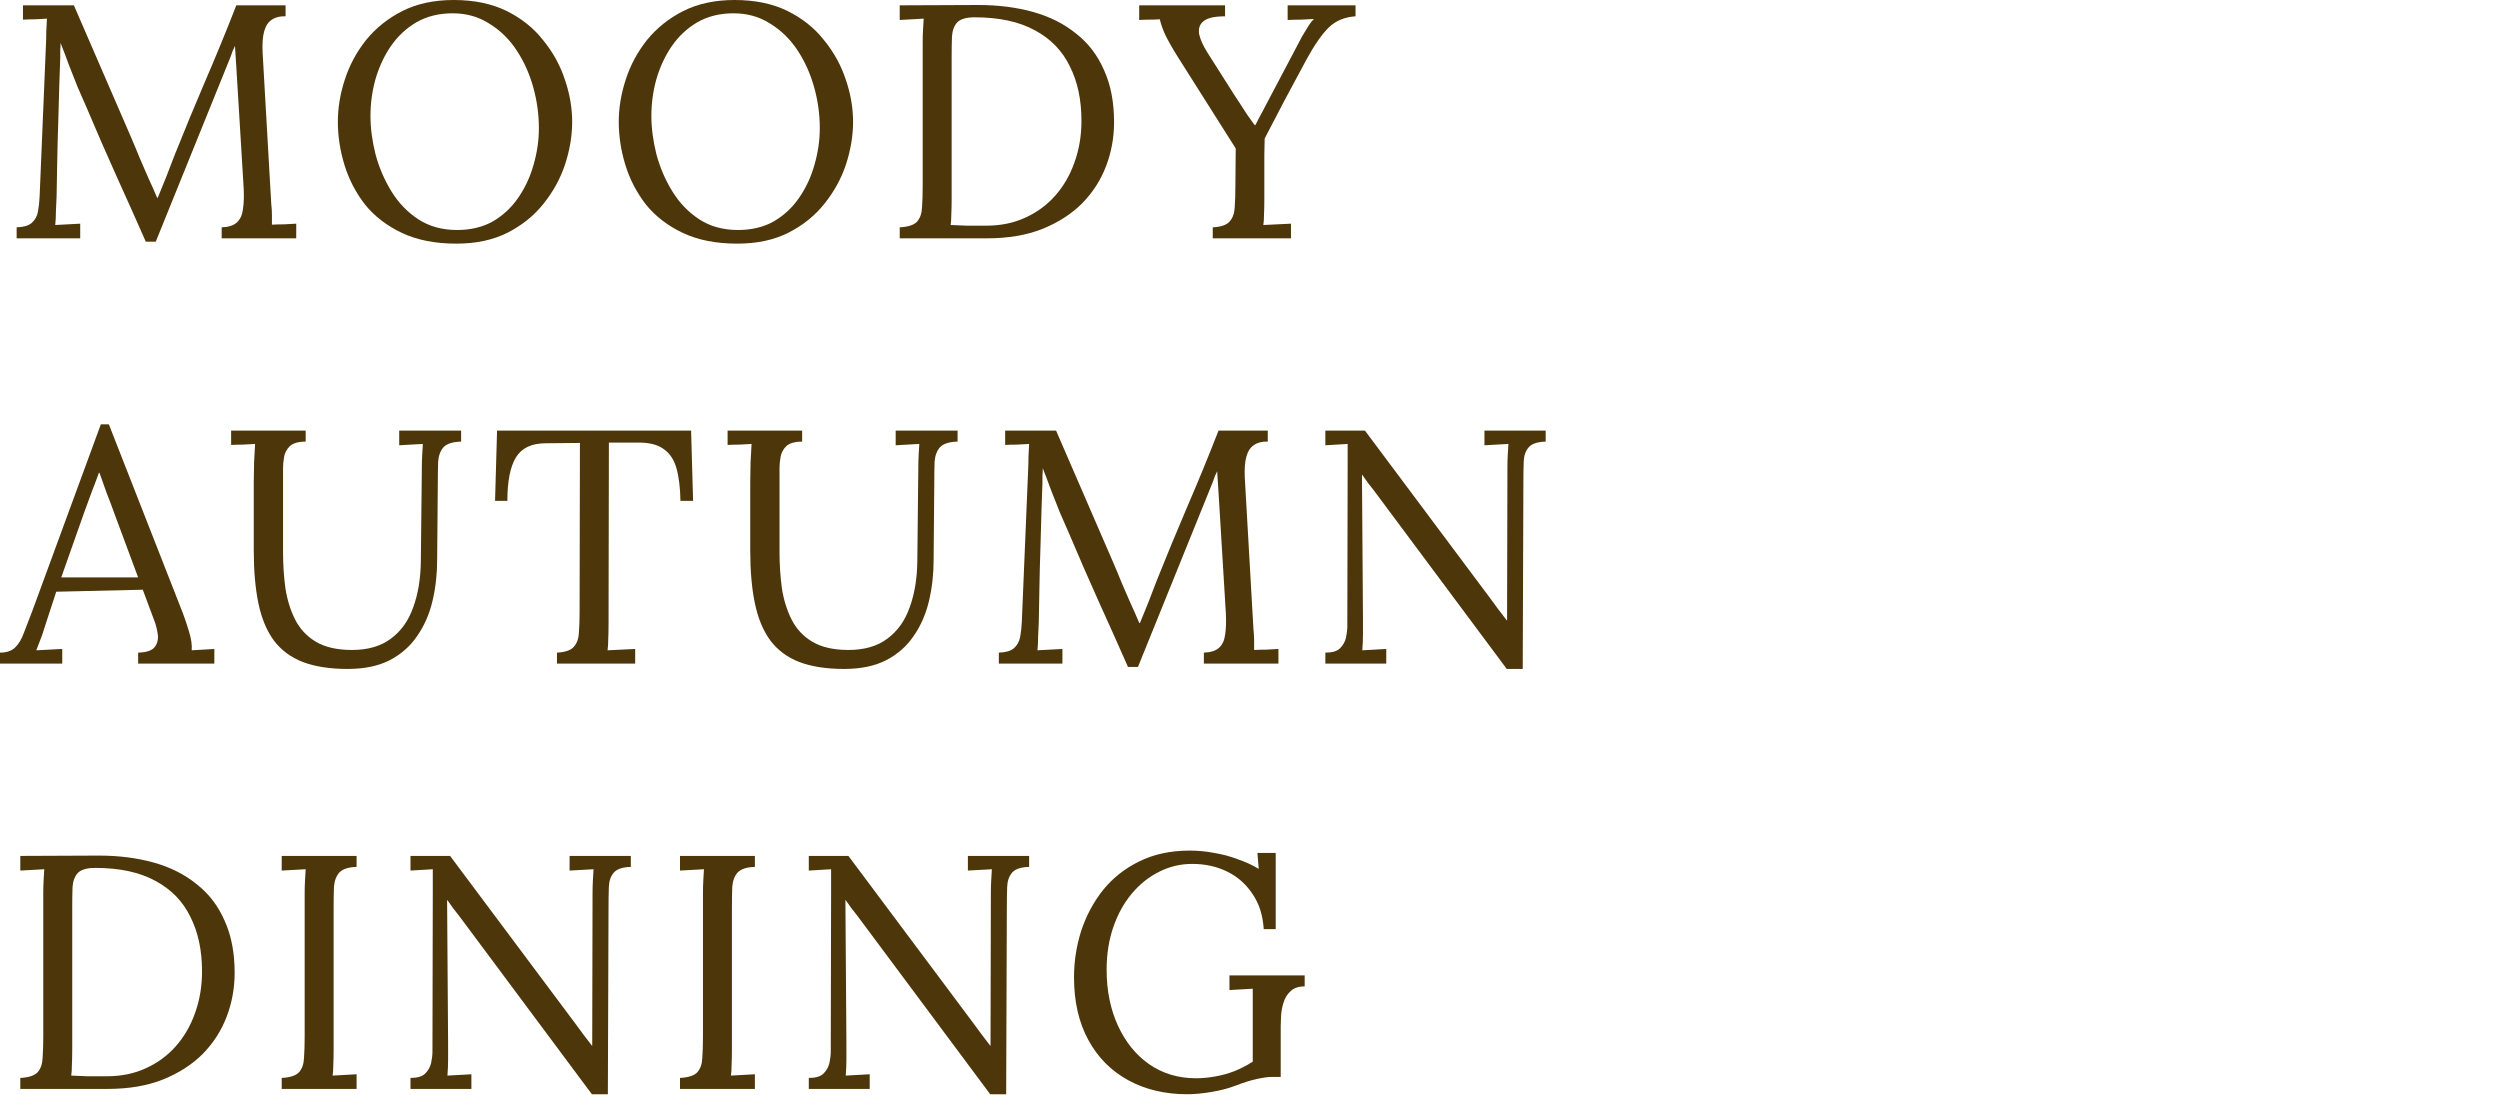 <svg width="1352" height="592" viewBox="0 0 1352 592" fill="none" xmlns="http://www.w3.org/2000/svg">
<path d="M642.028 591.76C630.028 591.76 619.408 589.24 610.168 584.2C600.928 579.16 593.728 571.9 588.568 562.42C583.408 552.94 580.828 541.66 580.828 528.58C580.828 520.06 582.088 511.78 584.608 503.74C587.248 495.58 591.148 488.2 596.308 481.6C601.588 475 608.128 469.78 615.928 465.94C623.848 461.98 633.028 460 643.468 460C647.788 460 652.168 460.42 656.608 461.26C661.048 461.98 665.308 463.12 669.388 464.68C673.588 466.12 677.368 467.86 680.728 469.9L680.008 461.26H689.908V502.48H683.428C682.948 494.92 680.908 488.56 677.308 483.4C673.828 478.12 669.268 474.1 663.628 471.34C657.988 468.58 651.688 467.2 644.728 467.2C638.368 467.2 632.368 468.64 626.728 471.52C621.208 474.28 616.288 478.24 611.968 483.4C607.768 488.44 604.468 494.44 602.068 501.4C599.668 508.36 598.468 516.04 598.468 524.44C598.468 535.72 600.508 545.8 604.588 554.68C608.668 563.56 614.308 570.52 621.508 575.56C628.828 580.6 637.228 583.12 646.708 583.12C649.948 583.12 653.308 582.82 656.788 582.22C660.388 581.62 663.928 580.66 667.408 579.34C671.008 577.9 674.368 576.16 677.488 574.12V552.16C677.488 549.28 677.488 546.4 677.488 543.52C677.488 540.52 677.488 537.58 677.488 534.7C675.448 534.82 673.348 534.94 671.188 535.06C669.028 535.18 666.928 535.3 664.888 535.42V527.5H705.568V533.44C702.208 533.44 699.628 534.34 697.828 536.14C696.028 537.82 694.768 539.92 694.048 542.44C693.328 544.84 692.908 547.24 692.788 549.64C692.668 551.92 692.608 553.66 692.608 554.86V582.4H687.748C685.828 582.4 683.188 582.76 679.828 583.48C676.468 584.2 672.628 585.4 668.308 587.08C664.588 588.52 660.268 589.66 655.348 590.5C650.428 591.34 645.988 591.76 642.028 591.76Z" fill="#4E360B"/>
<path d="M535.498 591.763L463.678 495.283C462.598 493.843 461.518 492.463 460.438 491.143C459.478 489.703 458.458 488.263 457.378 486.823H457.198L457.738 563.863C457.738 566.863 457.738 569.863 457.738 572.863C457.738 575.863 457.618 578.803 457.378 581.683C459.538 581.563 461.698 581.443 463.858 581.323C466.018 581.203 468.178 581.083 470.338 580.963V588.883H437.398V582.943C441.118 582.943 443.758 582.163 445.318 580.603C446.998 578.923 448.078 577.003 448.558 574.843C449.038 572.563 449.278 570.523 449.278 568.723L449.458 482.143C449.458 480.103 449.458 478.063 449.458 476.023C449.458 473.983 449.458 472.003 449.458 470.083C447.538 470.203 445.558 470.323 443.518 470.443C441.478 470.563 439.438 470.683 437.398 470.803V462.883H458.818L526.318 553.243C527.878 555.283 529.378 557.323 530.818 559.363C532.378 561.403 533.938 563.443 535.498 565.483H535.678L535.858 483.043C535.858 480.643 535.918 478.363 536.038 476.203C536.158 473.923 536.278 471.883 536.398 470.083C534.238 470.203 532.078 470.323 529.918 470.443C527.758 470.563 525.598 470.683 523.438 470.803V462.883H556.558V468.823C552.118 468.943 549.058 469.963 547.378 471.883C545.698 473.803 544.798 476.383 544.678 479.623C544.558 482.863 544.498 486.643 544.498 490.963L544.138 591.763H535.498Z" fill="#4E360B"/>
<path d="M408.242 468.823C403.802 468.943 400.682 469.963 398.882 471.883C397.202 473.803 396.242 476.383 396.002 479.623C395.882 482.863 395.822 486.643 395.822 490.963V567.463C395.822 570.703 395.762 573.523 395.642 575.923C395.642 578.203 395.522 580.123 395.282 581.683C397.442 581.563 399.602 581.443 401.762 581.323C403.922 581.203 406.082 581.083 408.242 580.963V588.883H367.742V582.943C372.302 582.703 375.422 581.683 377.102 579.883C378.782 577.963 379.682 575.383 379.802 572.143C380.042 568.783 380.162 565.003 380.162 560.803V483.043C380.162 480.643 380.222 478.363 380.342 476.203C380.462 473.923 380.582 471.883 380.702 470.083C378.542 470.203 376.382 470.323 374.222 470.443C372.062 470.563 369.902 470.683 367.742 470.803V462.883H408.242V468.823Z" fill="#4E360B"/>
<path d="M320.092 591.763L248.272 495.283C247.192 493.843 246.112 492.463 245.032 491.143C244.072 489.703 243.052 488.263 241.972 486.823H241.792L242.332 563.863C242.332 566.863 242.332 569.863 242.332 572.863C242.332 575.863 242.212 578.803 241.972 581.683C244.132 581.563 246.292 581.443 248.452 581.323C250.612 581.203 252.772 581.083 254.932 580.963V588.883H221.992V582.943C225.712 582.943 228.352 582.163 229.912 580.603C231.592 578.923 232.672 577.003 233.152 574.843C233.632 572.563 233.872 570.523 233.872 568.723L234.052 482.143C234.052 480.103 234.052 478.063 234.052 476.023C234.052 473.983 234.052 472.003 234.052 470.083C232.132 470.203 230.152 470.323 228.112 470.443C226.072 470.563 224.032 470.683 221.992 470.803V462.883H243.412L310.912 553.243C312.472 555.283 313.972 557.323 315.412 559.363C316.972 561.403 318.532 563.443 320.092 565.483H320.272L320.452 483.043C320.452 480.643 320.512 478.363 320.632 476.203C320.752 473.923 320.872 471.883 320.992 470.083C318.832 470.203 316.672 470.323 314.512 470.443C312.352 470.563 310.192 470.683 308.032 470.803V462.883H341.152V468.823C336.712 468.943 333.652 469.963 331.972 471.883C330.292 473.803 329.392 476.383 329.272 479.623C329.152 482.863 329.092 486.643 329.092 490.963L328.732 591.763H320.092Z" fill="#4E360B"/>
<path d="M192.844 468.823C188.404 468.943 185.284 469.963 183.484 471.883C181.804 473.803 180.844 476.383 180.604 479.623C180.484 482.863 180.424 486.643 180.424 490.963V567.463C180.424 570.703 180.364 573.523 180.244 575.923C180.244 578.203 180.124 580.123 179.884 581.683C182.044 581.563 184.204 581.443 186.364 581.323C188.524 581.203 190.684 581.083 192.844 580.963V588.883H152.344V582.943C156.904 582.703 160.024 581.683 161.704 579.883C163.384 577.963 164.284 575.383 164.404 572.143C164.644 568.783 164.764 565.003 164.764 560.803V483.043C164.764 480.643 164.824 478.363 164.944 476.203C165.064 473.923 165.184 471.883 165.304 470.083C163.144 470.203 160.984 470.323 158.824 470.443C156.664 470.563 154.504 470.683 152.344 470.803V462.883H192.844V468.823Z" fill="#4E360B"/>
<path d="M10.977 582.943C15.537 582.703 18.657 581.683 20.337 579.883C22.017 577.963 22.917 575.383 23.037 572.143C23.277 568.783 23.397 565.003 23.397 560.803V483.043C23.397 480.643 23.457 478.363 23.577 476.203C23.697 473.923 23.817 471.883 23.937 470.083C21.777 470.203 19.617 470.323 17.457 470.443C15.297 470.563 13.137 470.683 10.977 470.803V462.883L53.457 462.703C64.257 462.703 74.157 463.963 83.157 466.483C92.157 469.003 99.897 472.903 106.377 478.183C112.977 483.343 118.017 489.943 121.497 497.983C125.097 505.903 126.897 515.263 126.897 526.063C126.897 534.343 125.457 542.263 122.577 549.823C119.697 557.383 115.377 564.103 109.617 569.983C103.857 575.743 96.657 580.363 88.017 583.843C79.497 587.203 69.597 588.883 58.317 588.883H10.977V582.943ZM39.057 567.643C39.057 570.883 38.997 573.643 38.877 575.923C38.877 578.203 38.757 580.123 38.517 581.683C41.757 581.803 44.697 581.923 47.337 582.043C50.097 582.043 52.377 582.043 54.177 582.043C56.097 582.043 57.297 582.043 57.777 582.043C65.577 582.043 72.597 580.603 78.837 577.723C85.197 574.843 90.597 570.883 95.037 565.843C99.597 560.683 103.077 554.683 105.477 547.843C107.997 540.883 109.257 533.383 109.257 525.343C109.257 513.943 107.157 504.103 102.957 495.823C98.877 487.423 92.577 480.943 84.057 476.383C75.537 471.703 64.677 469.363 51.477 469.363C47.037 469.363 43.917 470.263 42.117 472.063C40.437 473.863 39.477 476.383 39.237 479.623C39.117 482.863 39.057 486.643 39.057 490.963V567.643Z" fill="#4E360B"/>
<path d="M814.85 361.763L743.03 265.283C741.95 263.843 740.87 262.463 739.79 261.143C738.83 259.703 737.81 258.263 736.73 256.823H736.55L737.09 333.863C737.09 336.863 737.09 339.863 737.09 342.863C737.09 345.863 736.97 348.803 736.73 351.683C738.89 351.563 741.05 351.443 743.21 351.323C745.37 351.203 747.53 351.083 749.69 350.963V358.883H716.75V352.943C720.47 352.943 723.11 352.163 724.67 350.603C726.35 348.923 727.43 347.003 727.91 344.843C728.39 342.563 728.63 340.523 728.63 338.723L728.81 252.143C728.81 250.103 728.81 248.063 728.81 246.023C728.81 243.983 728.81 242.003 728.81 240.083C726.89 240.203 724.91 240.323 722.87 240.443C720.83 240.563 718.79 240.683 716.75 240.803V232.883H738.17L805.67 323.243C807.23 325.283 808.73 327.323 810.17 329.363C811.73 331.403 813.29 333.443 814.85 335.483H815.03L815.21 253.043C815.21 250.643 815.27 248.363 815.39 246.203C815.51 243.923 815.63 241.883 815.75 240.083C813.59 240.203 811.43 240.323 809.27 240.443C807.11 240.563 804.95 240.683 802.79 240.803V232.883H835.91V238.823C831.47 238.943 828.41 239.963 826.73 241.883C825.05 243.803 824.15 246.383 824.03 249.623C823.91 252.863 823.85 256.643 823.85 260.963L823.49 361.763H814.85Z" fill="#4E360B"/>
<path d="M610.012 360.683C604.732 348.683 599.392 336.743 593.992 324.863C588.592 312.863 583.312 300.743 578.152 288.503C576.472 284.663 574.792 280.823 573.112 276.983C571.552 273.023 569.992 269.063 568.432 265.103C566.992 261.143 565.492 257.183 563.932 253.223C563.932 254.543 563.872 255.863 563.752 257.183C563.752 258.503 563.752 259.823 563.752 261.143C563.632 265.463 563.452 270.683 563.212 276.803C563.092 282.803 562.912 289.283 562.672 296.243C562.432 303.083 562.252 309.983 562.132 316.943C562.012 323.783 561.892 330.263 561.772 336.383C561.652 339.023 561.532 341.663 561.412 344.303C561.412 346.943 561.292 349.403 561.052 351.683C563.332 351.563 565.552 351.443 567.712 351.323C569.992 351.203 572.272 351.083 574.552 350.963V358.883H540.172V352.943C543.892 352.823 546.592 352.043 548.272 350.603C550.072 349.043 551.212 347.003 551.692 344.483C552.172 341.963 552.472 339.263 552.592 336.383L556.012 254.303C556.132 251.903 556.192 249.503 556.192 247.103C556.312 244.703 556.432 242.363 556.552 240.083C554.392 240.203 552.232 240.323 550.072 240.443C547.912 240.443 545.752 240.503 543.592 240.623V232.883H571.132L602.092 304.343C603.652 307.943 605.152 311.543 606.592 315.143C608.152 318.743 609.712 322.343 611.272 325.943C612.952 329.543 614.572 333.203 616.132 336.923H616.492C617.812 333.683 619.372 329.843 621.172 325.403C622.972 320.843 624.472 316.943 625.672 313.703C630.952 300.503 636.412 287.303 642.052 274.103C647.812 260.783 653.452 247.043 658.972 232.883H685.612V238.823C682.612 238.703 680.152 239.303 678.232 240.623C676.312 241.823 674.932 243.863 674.092 246.743C673.252 249.623 672.952 253.523 673.192 258.443L677.872 340.343C678.112 342.383 678.232 344.363 678.232 346.283C678.232 348.203 678.232 349.943 678.232 351.503C680.392 351.383 682.552 351.323 684.712 351.323C686.992 351.203 689.212 351.083 691.372 350.963V358.883H651.052V352.943C654.772 352.823 657.532 351.923 659.332 350.243C661.132 348.563 662.212 346.163 662.572 343.043C663.052 339.923 663.172 336.083 662.932 331.523L659.332 272.123C659.212 270.203 659.092 268.283 658.972 266.363C658.852 264.443 658.732 262.523 658.612 260.603C658.492 258.683 658.372 256.763 658.252 254.843C657.892 255.683 657.472 256.583 656.992 257.543C656.632 258.503 656.272 259.523 655.912 260.603L615.412 360.683H610.012Z" fill="#4E360B"/>
<path d="M433.804 238.823C429.844 238.823 426.964 239.663 425.164 241.343C423.484 243.023 422.464 245.003 422.104 247.283C421.744 249.443 421.564 251.363 421.564 253.043V298.403C421.564 305.123 421.984 311.663 422.824 318.023C423.784 324.263 425.524 329.903 428.044 334.943C430.564 339.983 434.284 344.003 439.204 347.003C444.244 350.003 450.784 351.503 458.824 351.503C467.464 351.503 474.484 349.463 479.884 345.383C485.404 341.303 489.424 335.663 491.944 328.463C494.584 321.263 495.964 312.983 496.084 303.623L496.624 253.043C496.624 250.643 496.684 248.363 496.804 246.203C496.924 243.923 497.044 241.883 497.164 240.083C495.004 240.203 492.844 240.323 490.684 240.443C488.644 240.563 486.544 240.683 484.384 240.803V232.883H517.864V238.823C513.304 238.943 510.124 239.963 508.324 241.883C506.644 243.803 505.684 246.383 505.444 249.623C505.324 252.863 505.264 256.643 505.264 260.963L504.904 302.723C504.904 310.523 504.064 317.963 502.384 325.043C500.704 332.123 497.944 338.423 494.104 343.943C490.384 349.463 485.404 353.843 479.164 357.083C473.044 360.203 465.484 361.763 456.484 361.763C446.884 361.763 438.784 360.503 432.184 357.983C425.704 355.463 420.484 351.563 416.524 346.283C412.684 341.003 409.924 334.343 408.244 326.303C406.564 318.263 405.724 308.663 405.724 297.503V260.963C405.724 257.843 405.784 254.183 405.904 249.983C406.144 245.663 406.324 242.363 406.444 240.083C404.284 240.203 402.124 240.323 399.964 240.443C397.804 240.443 395.644 240.503 393.484 240.623V232.883H433.804V238.823Z" fill="#4E360B"/>
<path d="M367.987 270.863C367.867 263.783 367.147 257.903 365.827 253.223C364.507 248.543 362.167 245.063 358.807 242.783C355.567 240.383 350.827 239.243 344.587 239.363H329.287L329.107 337.463C329.107 340.703 329.047 343.523 328.927 345.923C328.927 348.203 328.807 350.123 328.567 351.683C331.087 351.563 333.547 351.443 335.947 351.323C338.467 351.203 340.987 351.083 343.507 350.963V358.883H301.207V352.943C305.767 352.703 308.827 351.623 310.387 349.703C312.067 347.783 312.967 345.203 313.087 341.963C313.327 338.603 313.447 334.883 313.447 330.803L313.627 239.543L295.087 239.723C287.527 239.723 282.187 242.243 279.067 247.283C275.947 252.323 274.387 260.183 274.387 270.863H267.727L268.807 232.883H373.747L374.827 270.863H367.987Z" fill="#4E360B"/>
<path d="M165.312 238.823C161.352 238.823 158.472 239.663 156.672 241.343C154.992 243.023 153.972 245.003 153.612 247.283C153.252 249.443 153.072 251.363 153.072 253.043V298.403C153.072 305.123 153.492 311.663 154.332 318.023C155.292 324.263 157.032 329.903 159.552 334.943C162.072 339.983 165.792 344.003 170.712 347.003C175.752 350.003 182.292 351.503 190.332 351.503C198.972 351.503 205.992 349.463 211.392 345.383C216.912 341.303 220.932 335.663 223.452 328.463C226.092 321.263 227.472 312.983 227.592 303.623L228.132 253.043C228.132 250.643 228.192 248.363 228.312 246.203C228.432 243.923 228.552 241.883 228.672 240.083C226.512 240.203 224.352 240.323 222.192 240.443C220.152 240.563 218.052 240.683 215.892 240.803V232.883H249.372V238.823C244.812 238.943 241.632 239.963 239.832 241.883C238.152 243.803 237.192 246.383 236.952 249.623C236.832 252.863 236.772 256.643 236.772 260.963L236.412 302.723C236.412 310.523 235.572 317.963 233.892 325.043C232.212 332.123 229.452 338.423 225.612 343.943C221.892 349.463 216.912 353.843 210.672 357.083C204.552 360.203 196.992 361.763 187.992 361.763C178.392 361.763 170.292 360.503 163.692 357.983C157.212 355.463 151.992 351.563 148.032 346.283C144.192 341.003 141.432 334.343 139.752 326.303C138.072 318.263 137.232 308.663 137.232 297.503V260.963C137.232 257.843 137.292 254.183 137.412 249.983C137.652 245.663 137.832 242.363 137.952 240.083C135.792 240.203 133.632 240.323 131.472 240.443C129.312 240.443 127.152 240.503 124.992 240.623V232.883H165.312V238.823Z" fill="#4E360B"/>
<path d="M0 358.881V352.941C3.6 352.941 6.36 351.981 8.28 350.061C10.2 348.141 11.76 345.501 12.96 342.141C14.28 338.781 15.78 334.881 17.46 330.441L54.54 229.461H58.86L99 331.881C99.96 334.401 101.04 337.641 102.24 341.601C103.44 345.561 103.92 348.921 103.68 351.681C105.72 351.561 107.76 351.441 109.8 351.321C111.84 351.201 113.88 351.081 115.92 350.961V358.881H74.7V352.941C79.26 352.821 82.26 351.801 83.7 349.881C85.14 347.961 85.68 345.681 85.32 343.041C84.96 340.401 84.36 338.001 83.52 335.841L77.22 318.921L30.42 320.001L24.12 339.261C23.28 342.141 22.5 344.421 21.78 346.101C21.18 347.781 20.46 349.641 19.62 351.681C22.02 351.561 24.36 351.441 26.64 351.321C29.04 351.201 31.38 351.081 33.66 350.961V358.881H0ZM33.12 312.261H74.7L61.92 277.881C60.6 274.161 59.22 270.501 57.78 266.901C56.46 263.181 55.14 259.461 53.82 255.741H53.46C52.26 259.101 51 262.461 49.68 265.821C48.48 269.181 47.22 272.601 45.9 276.081L33.12 312.261Z" fill="#4E360B"/>
<path d="M655.858 128.883V122.943C660.418 122.703 663.478 121.623 665.038 119.703C666.718 117.783 667.618 115.203 667.738 111.963C667.978 108.603 668.098 104.883 668.098 100.803L668.278 80.283L636.958 30.783C633.958 25.983 631.678 21.963 630.118 18.723C628.678 15.483 627.718 12.723 627.238 10.443C625.318 10.563 623.458 10.623 621.658 10.623C619.858 10.623 617.998 10.683 616.078 10.803V2.883H662.518V8.823C656.998 8.823 653.158 9.663 650.998 11.343C648.838 13.023 647.998 15.363 648.478 18.363C649.078 21.243 650.578 24.603 652.978 28.443L667.378 51.123C668.458 52.803 669.598 54.543 670.798 56.343C671.998 58.143 673.198 60.003 674.398 61.923C675.718 63.723 677.098 65.643 678.538 67.683H678.898C680.218 65.043 681.538 62.523 682.858 60.123C684.178 57.603 685.438 55.203 686.638 52.923L701.938 23.943C702.538 22.743 703.258 21.363 704.098 19.803C705.058 18.123 706.078 16.443 707.158 14.763C708.238 12.963 709.378 11.463 710.578 10.263C708.298 10.383 705.958 10.503 703.558 10.623C701.158 10.623 698.758 10.683 696.358 10.803V2.883H733.078V8.823C727.198 9.183 722.338 11.223 718.498 14.943C714.778 18.663 710.818 24.363 706.618 32.043C702.538 39.723 698.578 47.103 694.738 54.183C691.018 61.263 687.418 68.163 683.938 74.883C683.938 77.043 683.878 79.923 683.758 83.523C683.758 87.123 683.758 90.783 683.758 94.503C683.758 98.103 683.758 101.163 683.758 103.683C683.758 106.203 683.758 107.463 683.758 107.463C683.758 110.703 683.698 113.523 683.578 115.923C683.578 118.203 683.458 120.123 683.218 121.683C685.738 121.563 688.198 121.443 690.598 121.323C693.118 121.203 695.638 121.083 698.158 120.963V128.883H655.858Z" fill="#4E360B"/>
<path d="M486.57 122.943C491.13 122.703 494.25 121.683 495.93 119.883C497.61 117.963 498.51 115.383 498.63 112.143C498.87 108.783 498.99 105.003 498.99 100.803V23.043C498.99 20.643 499.05 18.363 499.17 16.203C499.29 13.923 499.41 11.883 499.53 10.083C497.37 10.203 495.21 10.323 493.05 10.443C490.89 10.563 488.73 10.683 486.57 10.803V2.883L529.05 2.703C539.85 2.703 549.75 3.963 558.75 6.483C567.75 9.003 575.49 12.903 581.97 18.183C588.57 23.343 593.61 29.943 597.09 37.983C600.69 45.903 602.49 55.263 602.49 66.063C602.49 74.343 601.05 82.263 598.17 89.823C595.29 97.383 590.97 104.103 585.21 109.983C579.45 115.743 572.25 120.363 563.61 123.843C555.09 127.203 545.19 128.883 533.91 128.883H486.57V122.943ZM514.65 107.643C514.65 110.883 514.59 113.643 514.47 115.923C514.47 118.203 514.35 120.123 514.11 121.683C517.35 121.803 520.29 121.923 522.93 122.043C525.69 122.043 527.97 122.043 529.77 122.043C531.69 122.043 532.89 122.043 533.37 122.043C541.17 122.043 548.19 120.603 554.43 117.723C560.79 114.843 566.19 110.883 570.63 105.843C575.19 100.683 578.67 94.683 581.07 87.843C583.59 80.883 584.85 73.383 584.85 65.343C584.85 53.943 582.75 44.103 578.55 35.823C574.47 27.423 568.17 20.943 559.65 16.383C551.13 11.703 540.27 9.363 527.07 9.363C522.63 9.363 519.51 10.263 517.71 12.063C516.03 13.863 515.07 16.383 514.83 19.623C514.71 22.863 514.65 26.643 514.65 30.963V107.643Z" fill="#4E360B"/>
<path d="M398.705 131.76C387.305 131.76 377.525 129.84 369.365 126C361.205 122.16 354.545 117.06 349.385 110.7C344.345 104.22 340.625 97.08 338.225 89.28C335.825 81.48 334.625 73.68 334.625 65.88C334.625 58.32 335.885 50.7 338.405 43.02C340.925 35.22 344.765 28.08 349.925 21.6C355.205 15.12 361.745 9.9 369.545 5.94C377.465 1.98 386.705 0 397.265 0C408.305 0 417.845 1.98 425.885 5.94C433.925 9.9 440.525 15.18 445.685 21.78C450.965 28.26 454.865 35.34 457.385 43.02C460.025 50.7 461.345 58.32 461.345 65.88C461.345 73.32 460.085 80.94 457.565 88.74C455.045 96.42 451.145 103.56 445.865 110.16C440.705 116.64 434.225 121.86 426.425 125.82C418.625 129.78 409.385 131.76 398.705 131.76ZM399.065 124.38C406.505 124.38 412.985 122.82 418.505 119.7C424.025 116.46 428.585 112.2 432.185 106.92C435.905 101.52 438.665 95.58 440.465 89.1C442.385 82.5 443.345 75.9 443.345 69.3C443.345 61.86 442.325 54.48 440.285 47.16C438.245 39.84 435.245 33.18 431.285 27.18C427.325 21.18 422.405 16.38 416.525 12.78C410.765 9.06 404.165 7.2 396.725 7.2C389.285 7.2 382.745 8.82 377.105 12.06C371.585 15.3 366.965 19.62 363.245 25.02C359.645 30.3 356.885 36.24 354.965 42.84C353.165 49.32 352.265 55.92 352.265 62.64C352.265 69.24 353.165 76.14 354.965 83.34C356.885 90.54 359.765 97.26 363.605 103.5C367.445 109.74 372.305 114.78 378.185 118.62C384.065 122.46 391.025 124.38 399.065 124.38Z" fill="#4E360B"/>
<path d="M246.791 131.76C235.391 131.76 225.611 129.84 217.451 126C209.291 122.16 202.631 117.06 197.471 110.7C192.431 104.22 188.711 97.08 186.311 89.28C183.911 81.48 182.711 73.68 182.711 65.88C182.711 58.32 183.971 50.7 186.491 43.02C189.011 35.22 192.851 28.08 198.011 21.6C203.291 15.12 209.831 9.9 217.631 5.94C225.551 1.98 234.791 0 245.351 0C256.391 0 265.931 1.98 273.971 5.94C282.011 9.9 288.611 15.18 293.771 21.78C299.051 28.26 302.951 35.34 305.471 43.02C308.111 50.7 309.431 58.32 309.431 65.88C309.431 73.32 308.171 80.94 305.651 88.74C303.131 96.42 299.231 103.56 293.951 110.16C288.791 116.64 282.311 121.86 274.511 125.82C266.711 129.78 257.471 131.76 246.791 131.76ZM247.151 124.38C254.591 124.38 261.071 122.82 266.591 119.7C272.111 116.46 276.671 112.2 280.271 106.92C283.991 101.52 286.751 95.58 288.551 89.1C290.471 82.5 291.431 75.9 291.431 69.3C291.431 61.86 290.411 54.48 288.371 47.16C286.331 39.84 283.331 33.18 279.371 27.18C275.411 21.18 270.491 16.38 264.611 12.78C258.851 9.06 252.251 7.2 244.811 7.2C237.371 7.2 230.831 8.82 225.191 12.06C219.671 15.3 215.051 19.62 211.331 25.02C207.731 30.3 204.971 36.24 203.051 42.84C201.251 49.32 200.351 55.92 200.351 62.64C200.351 69.24 201.251 76.14 203.051 83.34C204.971 90.54 207.851 97.26 211.691 103.5C215.531 109.74 220.391 114.78 226.271 118.62C232.151 122.46 239.111 124.38 247.151 124.38Z" fill="#4E360B"/>
<path d="M78.84 130.683C73.56 118.683 68.22 106.743 62.82 94.863C57.42 82.863 52.14 70.743 46.98 58.503C45.3 54.663 43.62 50.823 41.94 46.983C40.38 43.023 38.82 39.063 37.26 35.103C35.82 31.143 34.32 27.183 32.76 23.223C32.76 24.543 32.7 25.863 32.58 27.183C32.58 28.503 32.58 29.823 32.58 31.143C32.46 35.463 32.28 40.683 32.04 46.803C31.92 52.803 31.74 59.283 31.5 66.243C31.26 73.083 31.08 79.983 30.96 86.943C30.84 93.783 30.72 100.263 30.6 106.383C30.48 109.023 30.36 111.663 30.24 114.303C30.24 116.943 30.12 119.403 29.88 121.683C32.16 121.563 34.38 121.443 36.54 121.323C38.82 121.203 41.1 121.083 43.38 120.963V128.883H9V122.943C12.72 122.823 15.42 122.043 17.1 120.603C18.9 119.043 20.04 117.003 20.52 114.483C21 111.963 21.3 109.263 21.42 106.383L24.84 24.303C24.96 21.903 25.02 19.503 25.02 17.103C25.14 14.703 25.26 12.363 25.38 10.083C23.22 10.203 21.06 10.323 18.9 10.443C16.74 10.443 14.58 10.503 12.42 10.623V2.883H39.96L70.92 74.343C72.48 77.943 73.98 81.543 75.42 85.143C76.98 88.743 78.54 92.343 80.1 95.943C81.78 99.543 83.4 103.203 84.96 106.923H85.32C86.64 103.683 88.2 99.843 90 95.403C91.8 90.843 93.3 86.943 94.5 83.703C99.78 70.503 105.24 57.303 110.88 44.103C116.64 30.783 122.28 17.043 127.8 2.883H154.44V8.823C151.44 8.703 148.98 9.303 147.06 10.623C145.14 11.823 143.76 13.863 142.92 16.743C142.08 19.623 141.78 23.523 142.02 28.443L146.7 110.343C146.94 112.383 147.06 114.363 147.06 116.283C147.06 118.203 147.06 119.943 147.06 121.503C149.22 121.383 151.38 121.323 153.54 121.323C155.82 121.203 158.04 121.083 160.2 120.963V128.883H119.88V122.943C123.6 122.823 126.36 121.923 128.16 120.243C129.96 118.563 131.04 116.163 131.4 113.043C131.88 109.923 132 106.083 131.76 101.523L128.16 42.123C128.04 40.203 127.92 38.283 127.8 36.363C127.68 34.443 127.56 32.523 127.44 30.603C127.32 28.683 127.2 26.763 127.08 24.843C126.72 25.683 126.3 26.583 125.82 27.543C125.46 28.503 125.1 29.523 124.74 30.603L84.24 130.683H78.84Z" fill="#4E360B"/>
</svg>
